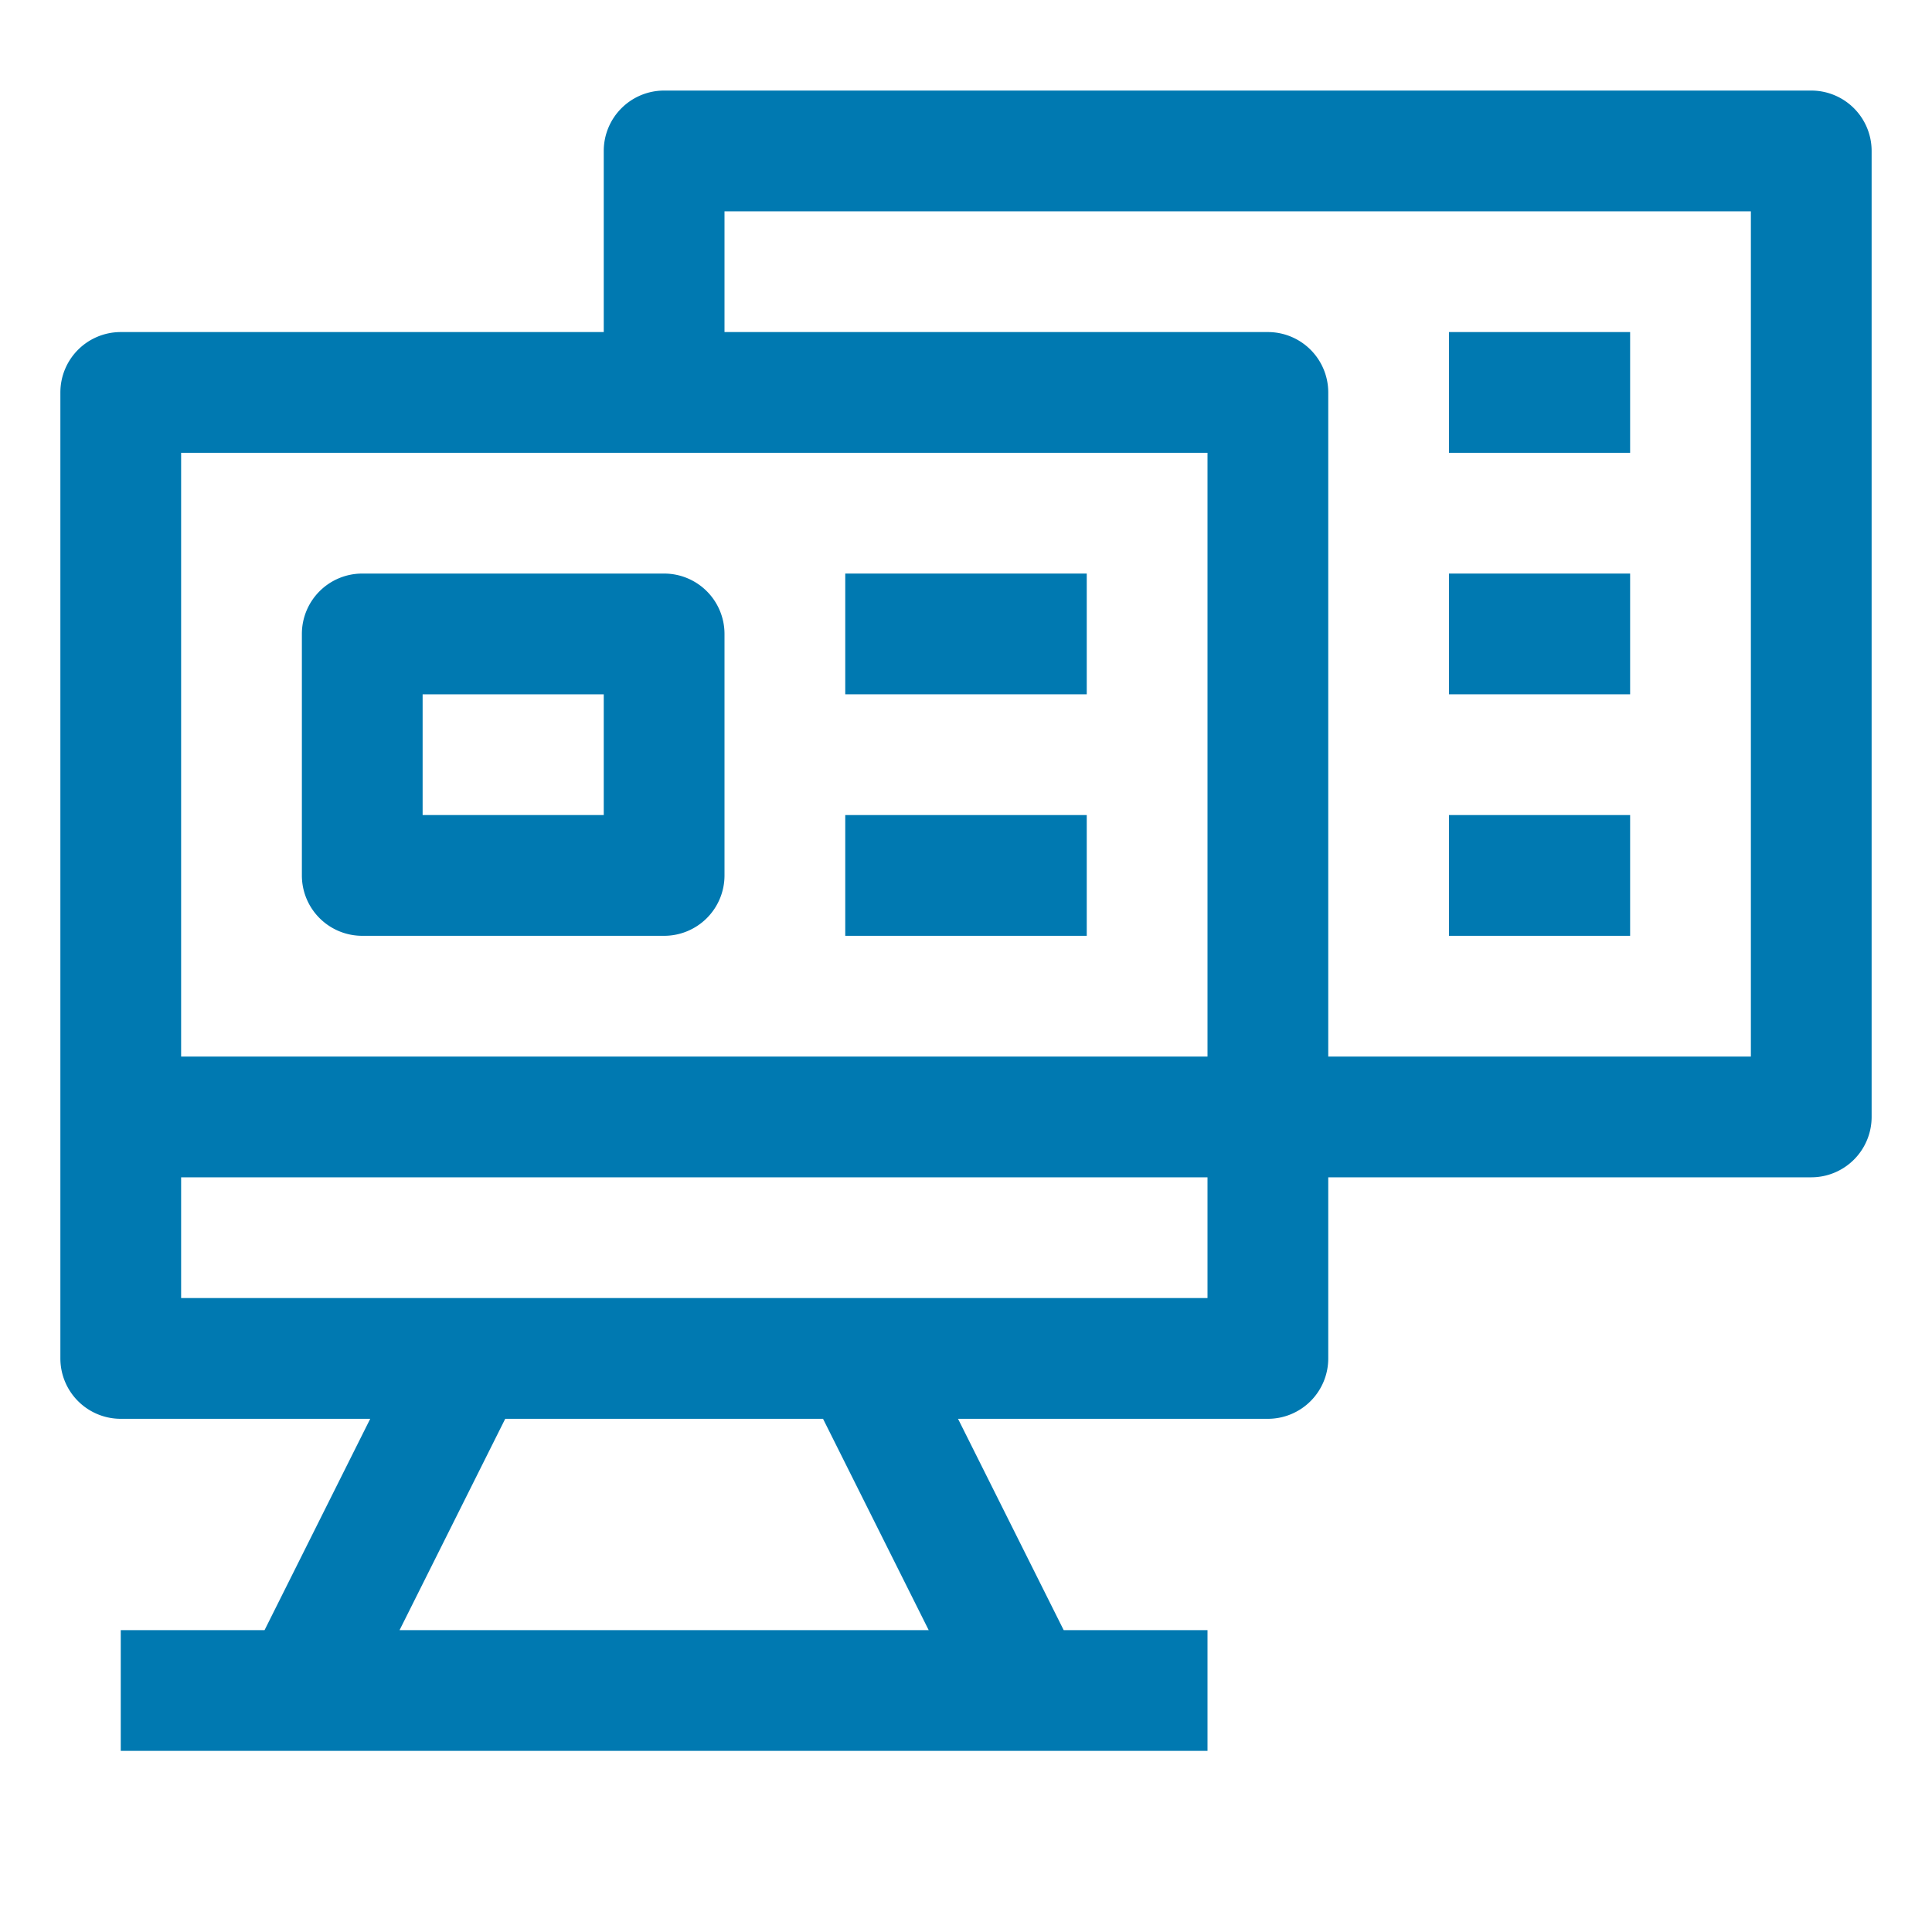 <?xml version="1.0" ?><svg fill="#0079B1" data-name="Material Expand" id="Material_Expand" viewBox="0 0 64 64" xmlns="http://www.w3.org/2000/svg"><path d="M60,3H22a2,2,0,0,0-2,2v6H4a2,2,0,0,0-2,2V45a2,2,0,0,0,2,2h8.264l-3.5,7H4v4H40V54H35.236l-3.5-7H42a2,2,0,0,0,2-2V39H60a2,2,0,0,0,2-2V5A2,2,0,0,0,60,3ZM40,15V35H6V15ZM30.764,54H13.236l3.5-7H27.264ZM40,43H6V39H40Zm18-8H44V13a2,2,0,0,0-2-2H24V7H58Z"/><path d="M12,31H22a2,2,0,0,0,2-2V21a2,2,0,0,0-2-2H12a2,2,0,0,0-2,2v8A2,2,0,0,0,12,31Zm2-8h6v4H14Z"/><rect height="4" width="8" x="28" y="19"/><rect height="4" width="8" x="28" y="27"/><rect height="4" width="6" x="48" y="11"/><rect height="4" width="6" x="48" y="19"/><rect height="4" width="6" x="48" y="27"/></svg>